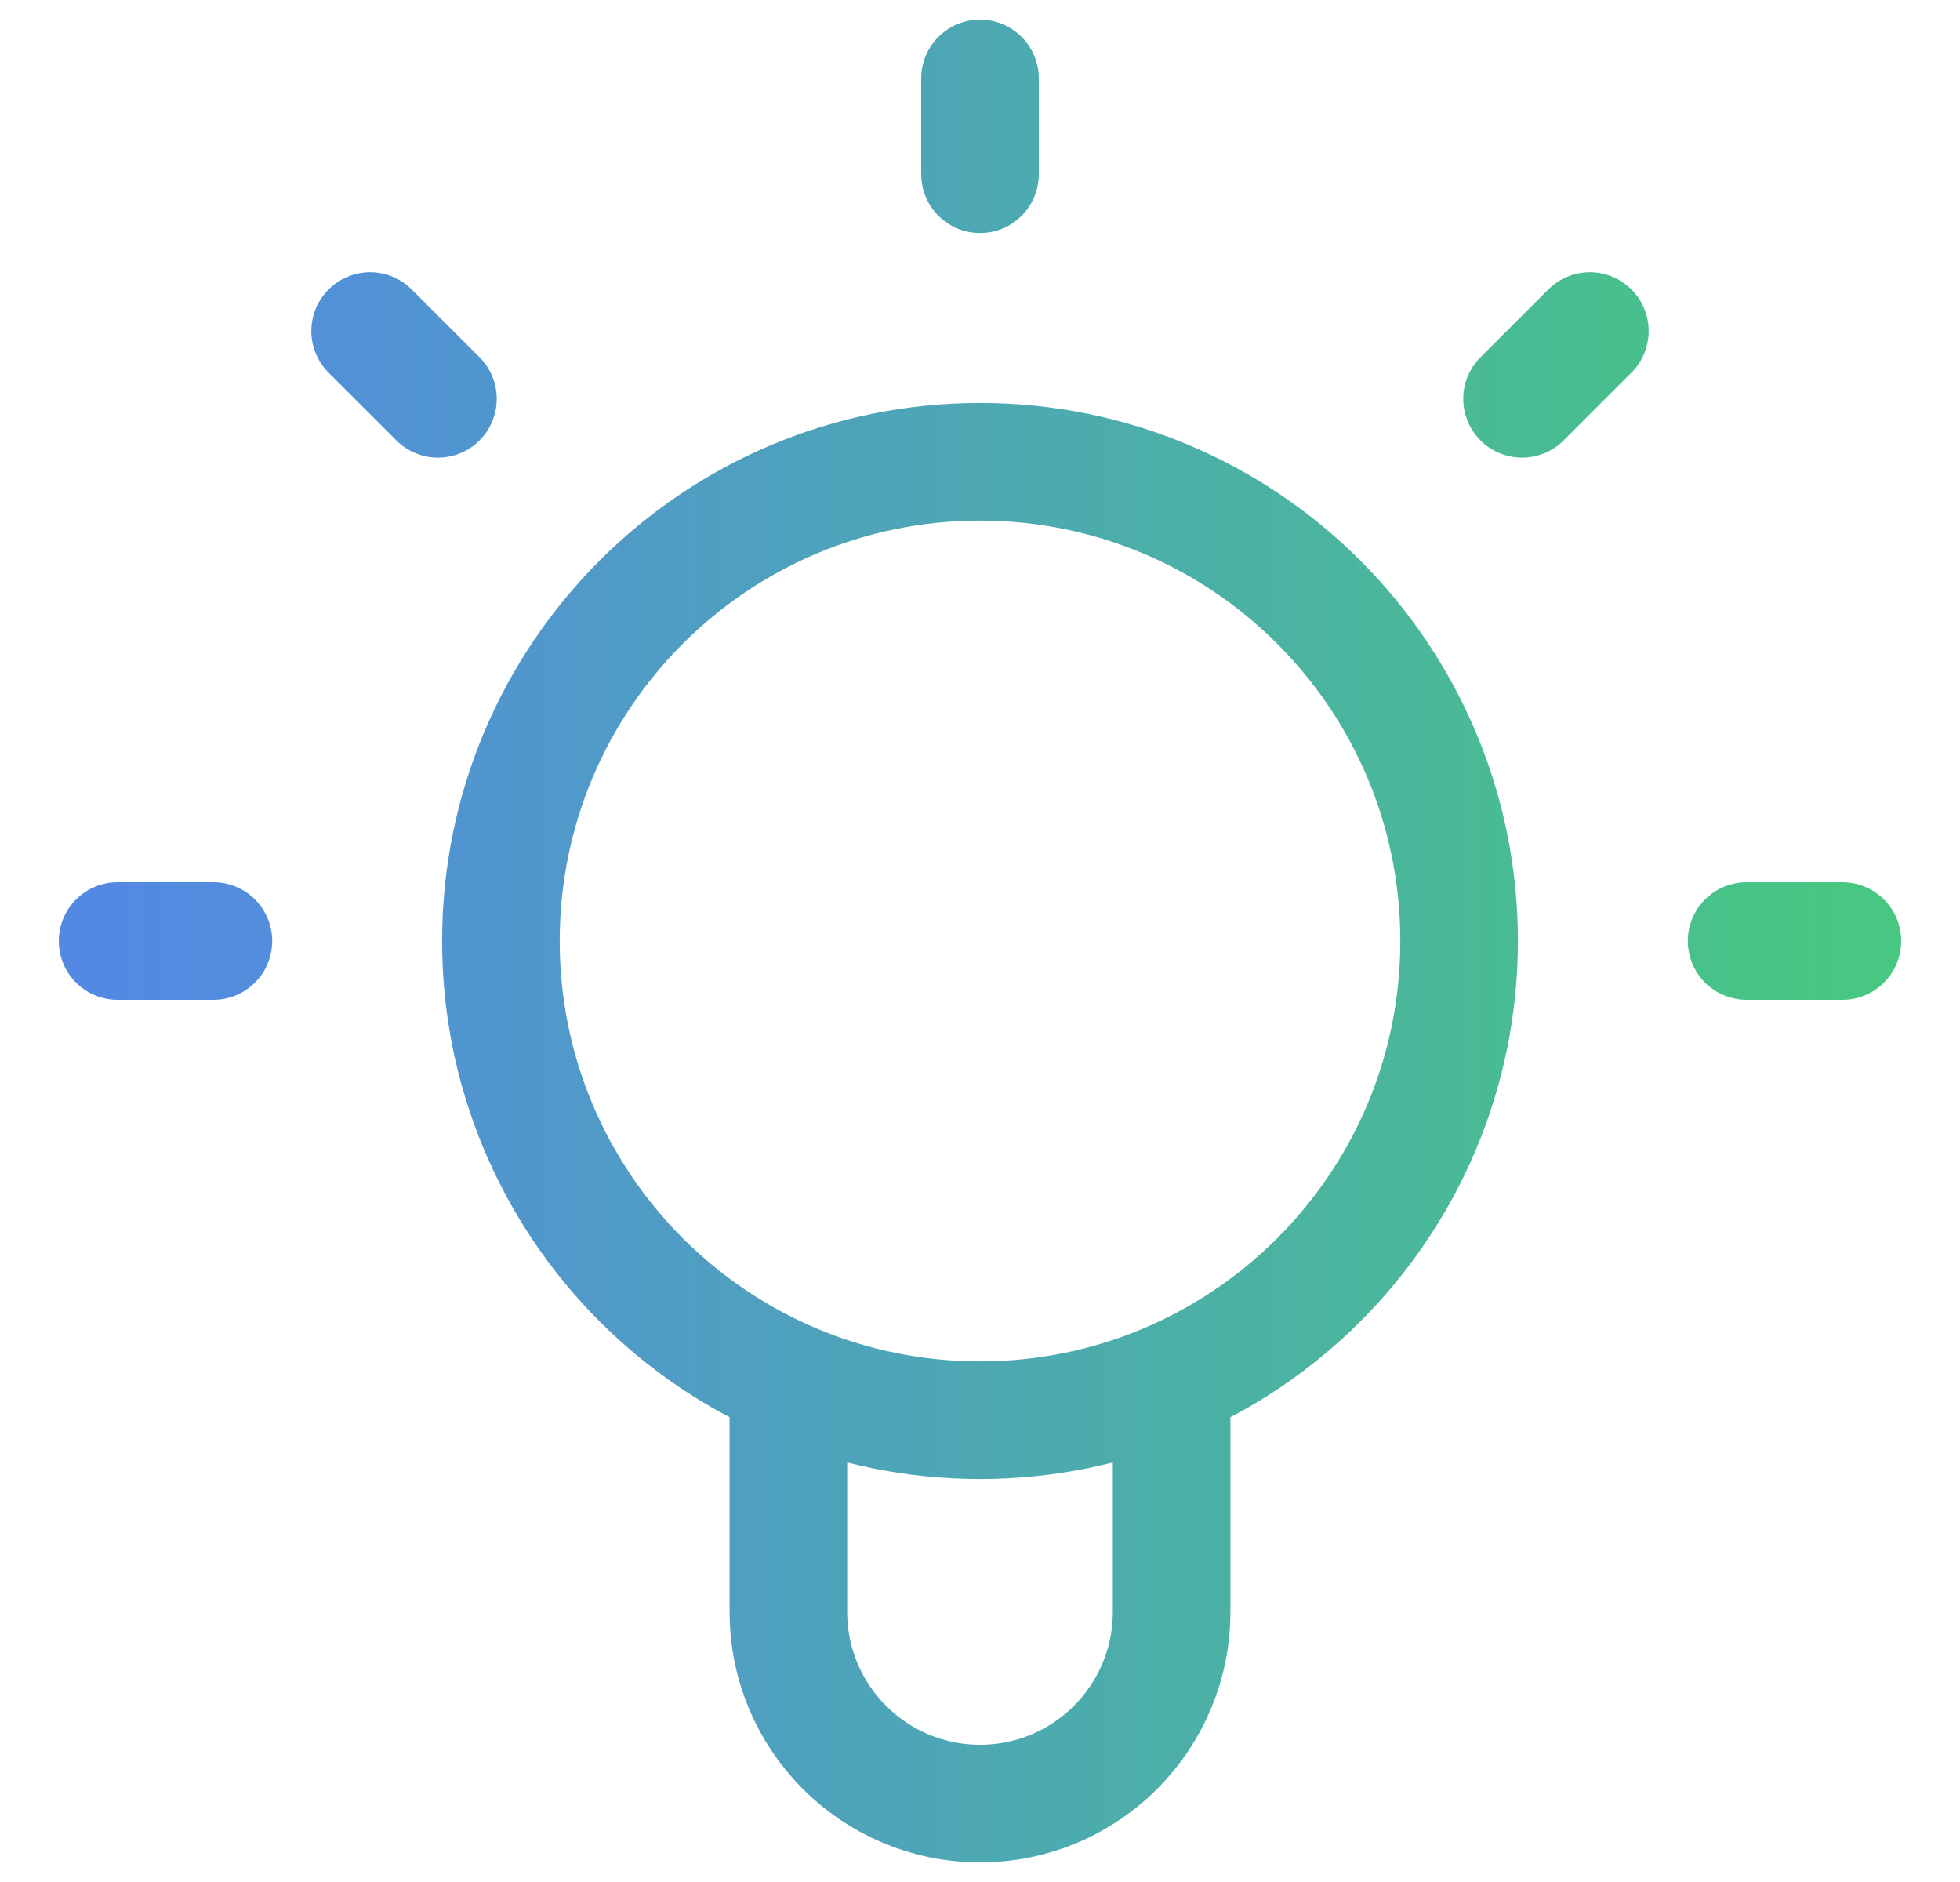 <?xml version="1.0" encoding="UTF-8"?>
<svg xmlns="http://www.w3.org/2000/svg" width="25" height="24" viewBox="0 0 25 24" fill="none">
  <path d="M10.056 17.603V20.555C10.056 21.906 11.15 23 12.5 23C13.85 23 14.944 21.906 14.944 20.555L14.944 17.603M12.5 1V2.222M20.279 4.222L19.414 5.086M4.721 4.222L5.586 5.086M2.722 12H1.5M23.5 12H22.278M18.611 12C18.611 15.375 15.875 18.111 12.5 18.111C9.125 18.111 6.389 15.375 6.389 12C6.389 8.625 9.125 5.889 12.5 5.889C15.875 5.889 18.611 8.625 18.611 12Z" stroke="url(#paint0_linear_3616_2496)" stroke-width="1.5" stroke-linecap="round" stroke-linejoin="round"></path>
  <defs>
    <linearGradient id="paint0_linear_3616_2496" x1="1.5" y1="12.069" x2="23.5" y2="12.069" gradientUnits="userSpaceOnUse">
      <stop stop-color="#5389E3"></stop>
      <stop offset="1" stop-color="#47C782"></stop>
    </linearGradient>
  </defs>
</svg>
